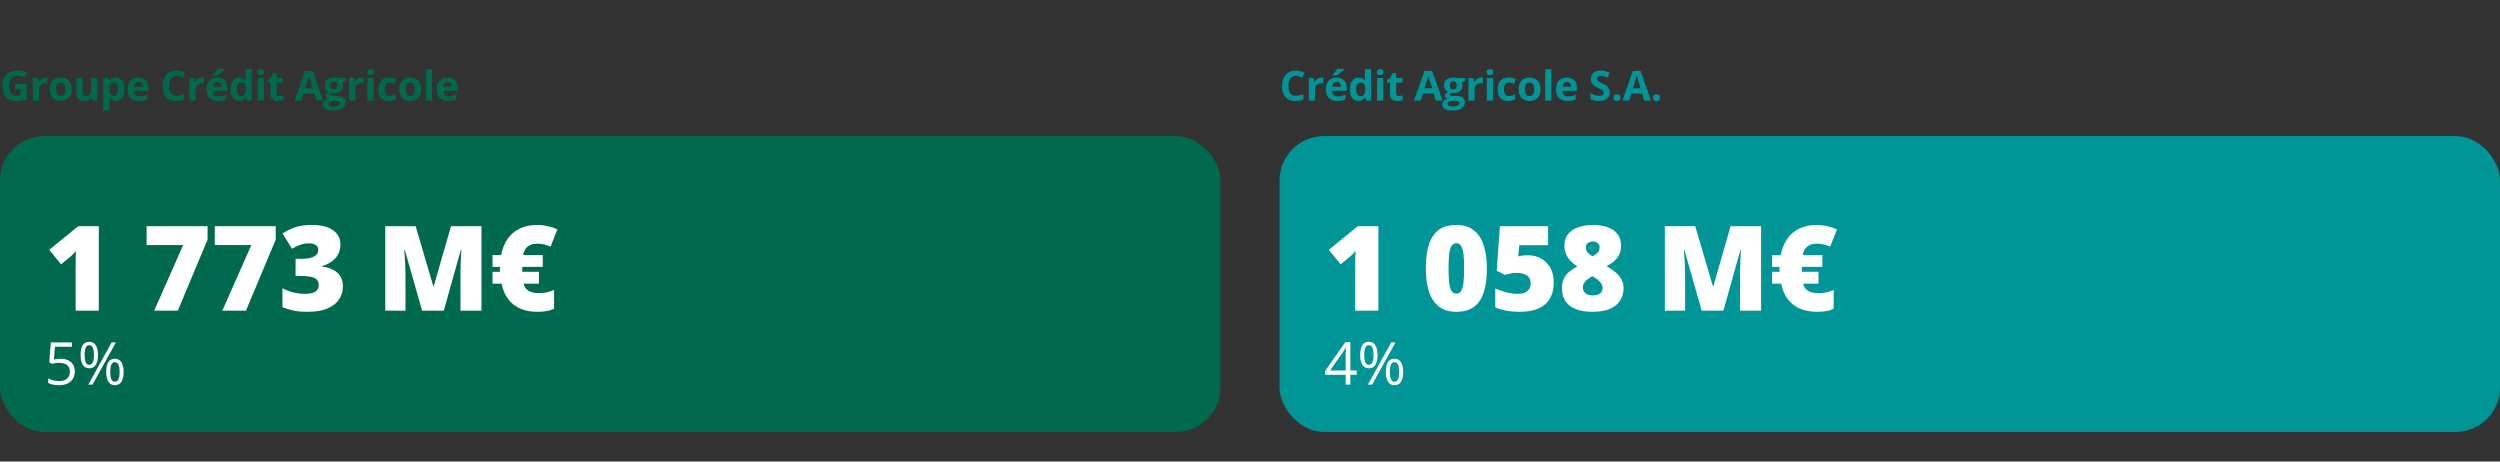 <svg width="845" height="156" viewBox="0 0 845 156" fill="none" xmlns="http://www.w3.org/2000/svg">
<rect x="0" y="0" width="845" height="156" fill="#333333" stroke="none"/>
<path d="M5.052 28.388H9.017V33.569C8.493 33.742 7.948 33.882 7.383 33.986C6.818 34.087 6.177 34.137 5.462 34.137C4.468 34.137 3.625 33.941 2.933 33.549C2.24 33.157 1.714 32.578 1.354 31.812C0.993 31.047 0.813 30.106 0.813 28.989C0.813 27.941 1.014 27.034 1.415 26.269C1.821 25.503 2.411 24.91 3.186 24.491C3.965 24.072 4.915 23.862 6.036 23.862C6.565 23.862 7.087 23.919 7.602 24.033C8.117 24.147 8.584 24.295 9.003 24.477L8.299 26.173C7.993 26.018 7.645 25.888 7.253 25.783C6.861 25.678 6.451 25.626 6.022 25.626C5.407 25.626 4.872 25.767 4.416 26.05C3.965 26.332 3.614 26.729 3.363 27.239C3.117 27.745 2.994 28.342 2.994 29.03C2.994 29.682 3.083 30.261 3.261 30.767C3.438 31.268 3.719 31.662 4.102 31.949C4.484 32.232 4.983 32.373 5.599 32.373C5.899 32.373 6.152 32.359 6.357 32.332C6.567 32.3 6.763 32.268 6.945 32.236V30.151H5.052V28.388ZM15.364 26.214C15.469 26.214 15.589 26.221 15.726 26.234C15.867 26.244 15.981 26.257 16.068 26.275L15.911 28.23C15.842 28.208 15.744 28.192 15.617 28.183C15.494 28.169 15.387 28.162 15.296 28.162C15.027 28.162 14.765 28.196 14.509 28.265C14.259 28.333 14.033 28.445 13.833 28.6C13.632 28.75 13.473 28.951 13.354 29.201C13.24 29.447 13.183 29.75 13.183 30.11V34H11.098V26.357H12.677L12.985 27.643H13.088C13.238 27.383 13.425 27.146 13.648 26.932C13.876 26.713 14.133 26.54 14.421 26.412C14.712 26.28 15.027 26.214 15.364 26.214ZM24.261 30.165C24.261 30.803 24.174 31.368 24.001 31.86C23.833 32.352 23.584 32.77 23.256 33.111C22.933 33.449 22.541 33.704 22.08 33.877C21.625 34.05 21.11 34.137 20.535 34.137C19.998 34.137 19.503 34.05 19.052 33.877C18.605 33.704 18.216 33.449 17.883 33.111C17.555 32.77 17.3 32.352 17.117 31.86C16.94 31.368 16.851 30.803 16.851 30.165C16.851 29.317 17.001 28.6 17.302 28.012C17.603 27.424 18.031 26.977 18.587 26.672C19.143 26.366 19.806 26.214 20.576 26.214C21.292 26.214 21.925 26.366 22.477 26.672C23.033 26.977 23.468 27.424 23.782 28.012C24.102 28.6 24.261 29.317 24.261 30.165ZM18.977 30.165C18.977 30.666 19.032 31.088 19.141 31.43C19.25 31.771 19.421 32.029 19.654 32.202C19.886 32.375 20.189 32.462 20.563 32.462C20.932 32.462 21.23 32.375 21.458 32.202C21.691 32.029 21.859 31.771 21.964 31.43C22.073 31.088 22.128 30.666 22.128 30.165C22.128 29.659 22.073 29.24 21.964 28.907C21.859 28.57 21.691 28.317 21.458 28.148C21.226 27.98 20.923 27.895 20.549 27.895C19.998 27.895 19.597 28.085 19.346 28.463C19.1 28.841 18.977 29.409 18.977 30.165ZM32.857 26.357V34H31.258L30.977 33.023H30.868C30.704 33.282 30.499 33.494 30.253 33.658C30.007 33.822 29.736 33.943 29.439 34.02C29.143 34.098 28.835 34.137 28.517 34.137C27.97 34.137 27.493 34.041 27.088 33.85C26.682 33.654 26.366 33.351 26.138 32.94C25.914 32.53 25.803 31.997 25.803 31.341V26.357H27.888V30.821C27.888 31.368 27.986 31.781 28.182 32.059C28.378 32.337 28.69 32.476 29.118 32.476C29.542 32.476 29.875 32.38 30.116 32.188C30.358 31.992 30.526 31.708 30.622 31.334C30.722 30.956 30.772 30.495 30.772 29.953V26.357H32.857ZM39.157 26.214C40.018 26.214 40.713 26.549 41.242 27.219C41.775 27.889 42.042 28.871 42.042 30.165C42.042 31.031 41.916 31.76 41.666 32.352C41.415 32.94 41.069 33.385 40.627 33.685C40.184 33.986 39.676 34.137 39.102 34.137C38.733 34.137 38.416 34.091 38.152 34C37.888 33.904 37.662 33.783 37.475 33.638C37.288 33.487 37.127 33.328 36.99 33.159H36.88C36.917 33.342 36.944 33.528 36.962 33.72C36.981 33.911 36.99 34.098 36.99 34.28V37.363H34.905V26.357H36.6L36.894 27.349H36.99C37.127 27.144 37.293 26.954 37.489 26.781C37.685 26.608 37.919 26.471 38.193 26.371C38.471 26.266 38.792 26.214 39.157 26.214ZM38.487 27.882C38.122 27.882 37.833 27.957 37.619 28.107C37.404 28.258 37.247 28.483 37.147 28.784C37.051 29.085 36.999 29.465 36.99 29.926V30.151C36.99 30.644 37.035 31.061 37.127 31.402C37.222 31.744 37.38 32.004 37.598 32.182C37.822 32.359 38.127 32.448 38.514 32.448C38.833 32.448 39.095 32.359 39.3 32.182C39.505 32.004 39.658 31.744 39.758 31.402C39.863 31.056 39.916 30.634 39.916 30.138C39.916 29.39 39.799 28.828 39.567 28.449C39.334 28.071 38.974 27.882 38.487 27.882ZM46.776 26.214C47.482 26.214 48.09 26.351 48.601 26.624C49.111 26.893 49.505 27.285 49.783 27.8C50.061 28.315 50.2 28.944 50.2 29.686V30.698H45.272C45.294 31.286 45.47 31.749 45.798 32.086C46.131 32.419 46.591 32.585 47.179 32.585C47.666 32.585 48.113 32.535 48.519 32.435C48.924 32.334 49.341 32.184 49.77 31.983V33.597C49.392 33.783 48.995 33.92 48.58 34.007C48.17 34.093 47.671 34.137 47.083 34.137C46.318 34.137 45.639 33.995 45.046 33.713C44.458 33.43 43.996 33 43.658 32.421C43.326 31.842 43.159 31.113 43.159 30.233C43.159 29.34 43.31 28.597 43.611 28.005C43.916 27.408 44.34 26.961 44.882 26.665C45.424 26.364 46.056 26.214 46.776 26.214ZM46.789 27.697C46.384 27.697 46.046 27.827 45.778 28.087C45.513 28.347 45.361 28.755 45.319 29.311H48.245C48.241 29.001 48.184 28.725 48.074 28.483C47.97 28.242 47.81 28.05 47.596 27.909C47.386 27.768 47.117 27.697 46.789 27.697ZM59.662 25.626C59.256 25.626 58.896 25.706 58.581 25.865C58.272 26.02 58.01 26.246 57.795 26.542C57.586 26.838 57.426 27.196 57.317 27.615C57.208 28.035 57.153 28.506 57.153 29.03C57.153 29.737 57.239 30.34 57.413 30.842C57.59 31.338 57.864 31.719 58.233 31.983C58.602 32.243 59.078 32.373 59.662 32.373C60.067 32.373 60.473 32.328 60.878 32.236C61.289 32.145 61.733 32.015 62.211 31.847V33.624C61.769 33.806 61.334 33.936 60.906 34.014C60.477 34.096 59.997 34.137 59.463 34.137C58.433 34.137 57.586 33.925 56.92 33.501C56.26 33.073 55.77 32.476 55.451 31.71C55.132 30.94 54.972 30.042 54.972 29.017C54.972 28.26 55.075 27.567 55.28 26.939C55.485 26.31 55.786 25.765 56.182 25.305C56.579 24.844 57.069 24.489 57.652 24.238C58.235 23.988 58.905 23.862 59.662 23.862C60.158 23.862 60.655 23.926 61.152 24.054C61.653 24.177 62.132 24.348 62.587 24.566L61.904 26.289C61.53 26.111 61.154 25.956 60.776 25.824C60.398 25.692 60.026 25.626 59.662 25.626ZM68.306 26.214C68.411 26.214 68.531 26.221 68.668 26.234C68.809 26.244 68.923 26.257 69.01 26.275L68.853 28.23C68.784 28.208 68.686 28.192 68.559 28.183C68.436 28.169 68.329 28.162 68.237 28.162C67.969 28.162 67.707 28.196 67.451 28.265C67.201 28.333 66.975 28.445 66.775 28.6C66.574 28.75 66.415 28.951 66.296 29.201C66.182 29.447 66.125 29.75 66.125 30.11V34H64.04V26.357H65.619L65.927 27.643H66.029C66.18 27.383 66.367 27.146 66.59 26.932C66.818 26.713 67.075 26.54 67.362 26.412C67.654 26.28 67.969 26.214 68.306 26.214ZM73.409 26.214C74.115 26.214 74.724 26.351 75.234 26.624C75.745 26.893 76.139 27.285 76.417 27.8C76.695 28.315 76.834 28.944 76.834 29.686V30.698H71.905C71.928 31.286 72.103 31.749 72.431 32.086C72.764 32.419 73.224 32.585 73.812 32.585C74.3 32.585 74.746 32.535 75.152 32.435C75.558 32.334 75.975 32.184 76.403 31.983V33.597C76.025 33.783 75.628 33.92 75.214 34.007C74.803 34.093 74.305 34.137 73.717 34.137C72.951 34.137 72.272 33.995 71.68 33.713C71.092 33.43 70.629 33 70.292 32.421C69.959 31.842 69.793 31.113 69.793 30.233C69.793 29.34 69.943 28.597 70.244 28.005C70.549 27.408 70.973 26.961 71.515 26.665C72.058 26.364 72.689 26.214 73.409 26.214ZM73.423 27.697C73.017 27.697 72.68 27.827 72.411 28.087C72.147 28.347 71.994 28.755 71.953 29.311H74.879C74.874 29.001 74.817 28.725 74.708 28.483C74.603 28.242 74.443 28.05 74.229 27.909C74.02 27.768 73.751 27.697 73.423 27.697ZM75.993 23.274V23.418C75.861 23.546 75.688 23.703 75.473 23.89C75.259 24.076 75.029 24.273 74.783 24.477C74.537 24.678 74.295 24.872 74.058 25.059C73.821 25.241 73.614 25.394 73.436 25.517H72.049V25.332C72.199 25.159 72.372 24.954 72.568 24.717C72.769 24.475 72.967 24.227 73.163 23.972C73.359 23.716 73.523 23.484 73.655 23.274H75.993ZM80.809 34.137C79.957 34.137 79.262 33.804 78.724 33.139C78.191 32.469 77.924 31.487 77.924 30.192C77.924 28.884 78.195 27.895 78.738 27.226C79.28 26.551 79.989 26.214 80.864 26.214C81.228 26.214 81.549 26.264 81.828 26.364C82.106 26.465 82.345 26.599 82.545 26.768C82.75 26.936 82.924 27.125 83.065 27.335H83.133C83.106 27.189 83.072 26.975 83.031 26.692C82.994 26.405 82.976 26.111 82.976 25.811V23.363H85.068V34H83.468L83.065 33.009H82.976C82.844 33.218 82.677 33.41 82.477 33.583C82.281 33.752 82.046 33.886 81.773 33.986C81.499 34.087 81.178 34.137 80.809 34.137ZM81.54 32.476C82.11 32.476 82.511 32.307 82.744 31.97C82.981 31.628 83.106 31.115 83.12 30.432V30.206C83.12 29.463 83.006 28.896 82.778 28.504C82.55 28.107 82.126 27.909 81.506 27.909C81.046 27.909 80.686 28.107 80.426 28.504C80.166 28.9 80.037 29.472 80.037 30.22C80.037 30.967 80.166 31.53 80.426 31.908C80.691 32.286 81.062 32.476 81.54 32.476ZM89.193 26.357V34H87.108V26.357H89.193ZM88.154 23.363C88.464 23.363 88.731 23.436 88.954 23.582C89.177 23.723 89.289 23.99 89.289 24.382C89.289 24.769 89.177 25.038 88.954 25.189C88.731 25.334 88.464 25.407 88.154 25.407C87.84 25.407 87.571 25.334 87.348 25.189C87.129 25.038 87.02 24.769 87.02 24.382C87.02 23.99 87.129 23.723 87.348 23.582C87.571 23.436 87.84 23.363 88.154 23.363ZM94.468 32.476C94.695 32.476 94.916 32.453 95.13 32.407C95.349 32.362 95.566 32.305 95.78 32.236V33.788C95.557 33.888 95.279 33.97 94.946 34.034C94.618 34.102 94.258 34.137 93.866 34.137C93.41 34.137 93 34.064 92.635 33.918C92.275 33.768 91.991 33.51 91.781 33.145C91.576 32.776 91.473 32.264 91.473 31.607V27.923H90.475V27.041L91.624 26.344L92.225 24.73H93.558V26.357H95.698V27.923H93.558V31.607C93.558 31.899 93.64 32.118 93.804 32.264C93.973 32.405 94.194 32.476 94.468 32.476ZM106.971 34L106.246 31.621H102.603L101.878 34H99.595L103.122 23.965H105.713L109.254 34H106.971ZM105.74 29.844L105.016 27.52C104.97 27.365 104.908 27.166 104.831 26.925C104.758 26.679 104.683 26.43 104.605 26.18C104.533 25.924 104.473 25.703 104.428 25.517C104.382 25.703 104.318 25.936 104.236 26.214C104.159 26.487 104.084 26.747 104.011 26.993C103.938 27.239 103.885 27.415 103.853 27.52L103.136 29.844H105.74ZM112.45 37.363C111.383 37.363 110.568 37.176 110.003 36.803C109.442 36.434 109.162 35.914 109.162 35.244C109.162 34.784 109.305 34.399 109.592 34.089C109.879 33.779 110.301 33.558 110.857 33.426C110.643 33.335 110.456 33.187 110.296 32.981C110.137 32.772 110.057 32.551 110.057 32.318C110.057 32.027 110.142 31.785 110.31 31.594C110.479 31.398 110.723 31.206 111.042 31.02C110.641 30.846 110.322 30.568 110.085 30.186C109.852 29.803 109.736 29.352 109.736 28.832C109.736 28.276 109.857 27.804 110.098 27.417C110.344 27.025 110.7 26.727 111.165 26.521C111.634 26.316 112.204 26.214 112.874 26.214C113.015 26.214 113.179 26.223 113.366 26.241C113.553 26.259 113.724 26.28 113.879 26.303C114.038 26.326 114.145 26.344 114.2 26.357H116.866V27.417L115.67 27.725C115.779 27.893 115.861 28.073 115.916 28.265C115.97 28.456 115.998 28.659 115.998 28.873C115.998 29.693 115.711 30.334 115.136 30.794C114.567 31.25 113.774 31.477 112.757 31.477C112.516 31.464 112.288 31.446 112.074 31.423C111.969 31.505 111.889 31.591 111.835 31.683C111.78 31.774 111.753 31.869 111.753 31.97C111.753 32.07 111.794 32.154 111.876 32.223C111.962 32.286 112.09 32.337 112.258 32.373C112.432 32.405 112.646 32.421 112.901 32.421H114.2C115.038 32.421 115.676 32.601 116.114 32.961C116.556 33.321 116.777 33.85 116.777 34.547C116.777 35.44 116.403 36.133 115.656 36.625C114.913 37.117 113.844 37.363 112.45 37.363ZM112.539 36.003C113.035 36.003 113.462 35.955 113.817 35.859C114.177 35.768 114.453 35.636 114.644 35.463C114.836 35.294 114.931 35.092 114.931 34.855C114.931 34.663 114.874 34.51 114.76 34.397C114.651 34.287 114.482 34.21 114.254 34.164C114.031 34.118 113.744 34.096 113.393 34.096H112.313C112.058 34.096 111.828 34.137 111.623 34.219C111.422 34.301 111.263 34.415 111.144 34.56C111.026 34.711 110.966 34.884 110.966 35.08C110.966 35.367 111.103 35.593 111.377 35.757C111.655 35.921 112.042 36.003 112.539 36.003ZM112.874 30.206C113.266 30.206 113.553 30.085 113.735 29.844C113.917 29.602 114.008 29.274 114.008 28.859C114.008 28.399 113.913 28.055 113.721 27.827C113.534 27.595 113.252 27.479 112.874 27.479C112.491 27.479 112.204 27.595 112.012 27.827C111.821 28.055 111.725 28.399 111.725 28.859C111.725 29.274 111.819 29.602 112.005 29.844C112.197 30.085 112.486 30.206 112.874 30.206ZM122.256 26.214C122.361 26.214 122.482 26.221 122.618 26.234C122.76 26.244 122.874 26.257 122.96 26.275L122.803 28.23C122.735 28.208 122.637 28.192 122.509 28.183C122.386 28.169 122.279 28.162 122.188 28.162C121.919 28.162 121.657 28.196 121.402 28.265C121.151 28.333 120.925 28.445 120.725 28.6C120.524 28.75 120.365 28.951 120.246 29.201C120.132 29.447 120.075 29.75 120.075 30.11V34H117.99V26.357H119.57L119.877 27.643H119.98C120.13 27.383 120.317 27.146 120.54 26.932C120.768 26.713 121.026 26.54 121.313 26.412C121.604 26.28 121.919 26.214 122.256 26.214ZM126.293 26.357V34H124.208V26.357H126.293ZM125.254 23.363C125.564 23.363 125.83 23.436 126.054 23.582C126.277 23.723 126.389 23.99 126.389 24.382C126.389 24.769 126.277 25.038 126.054 25.189C125.83 25.334 125.564 25.407 125.254 25.407C124.939 25.407 124.67 25.334 124.447 25.189C124.228 25.038 124.119 24.769 124.119 24.382C124.119 23.99 124.228 23.723 124.447 23.582C124.67 23.436 124.939 23.363 125.254 23.363ZM131.451 34.137C130.694 34.137 130.049 34 129.516 33.727C128.983 33.449 128.577 33.02 128.299 32.441C128.021 31.863 127.882 31.122 127.882 30.22C127.882 29.285 128.04 28.524 128.354 27.936C128.673 27.344 129.113 26.909 129.673 26.631C130.238 26.353 130.892 26.214 131.635 26.214C132.164 26.214 132.62 26.266 133.002 26.371C133.39 26.471 133.727 26.592 134.014 26.733L133.399 28.347C133.071 28.215 132.765 28.107 132.483 28.025C132.2 27.939 131.918 27.895 131.635 27.895C131.271 27.895 130.968 27.982 130.726 28.155C130.485 28.324 130.305 28.579 130.186 28.921C130.068 29.263 130.008 29.691 130.008 30.206C130.008 30.712 130.072 31.131 130.2 31.464C130.327 31.797 130.512 32.045 130.753 32.209C130.995 32.368 131.289 32.448 131.635 32.448C132.068 32.448 132.453 32.391 132.791 32.277C133.128 32.159 133.456 31.995 133.775 31.785V33.569C133.456 33.77 133.121 33.913 132.77 34C132.424 34.091 131.984 34.137 131.451 34.137ZM142.358 30.165C142.358 30.803 142.271 31.368 142.098 31.86C141.929 32.352 141.681 32.77 141.353 33.111C141.029 33.449 140.637 33.704 140.177 33.877C139.721 34.05 139.206 34.137 138.632 34.137C138.094 34.137 137.6 34.05 137.149 33.877C136.702 33.704 136.312 33.449 135.98 33.111C135.652 32.77 135.396 32.352 135.214 31.86C135.036 31.368 134.947 30.803 134.947 30.165C134.947 29.317 135.098 28.6 135.399 28.012C135.699 27.424 136.128 26.977 136.684 26.672C137.24 26.366 137.903 26.214 138.673 26.214C139.388 26.214 140.022 26.366 140.573 26.672C141.129 26.977 141.565 27.424 141.879 28.012C142.198 28.6 142.358 29.317 142.358 30.165ZM137.073 30.165C137.073 30.666 137.128 31.088 137.237 31.43C137.347 31.771 137.518 32.029 137.75 32.202C137.983 32.375 138.286 32.462 138.659 32.462C139.028 32.462 139.327 32.375 139.555 32.202C139.787 32.029 139.956 31.771 140.061 31.43C140.17 31.088 140.225 30.666 140.225 30.165C140.225 29.659 140.17 29.24 140.061 28.907C139.956 28.57 139.787 28.317 139.555 28.148C139.322 27.98 139.019 27.895 138.646 27.895C138.094 27.895 137.693 28.085 137.443 28.463C137.196 28.841 137.073 29.409 137.073 30.165ZM146.025 34H143.94V23.363H146.025V34ZM151.231 26.214C151.937 26.214 152.546 26.351 153.056 26.624C153.567 26.893 153.961 27.285 154.239 27.8C154.517 28.315 154.656 28.944 154.656 29.686V30.698H149.727C149.75 31.286 149.925 31.749 150.253 32.086C150.586 32.419 151.046 32.585 151.634 32.585C152.122 32.585 152.568 32.535 152.974 32.435C153.38 32.334 153.797 32.184 154.225 31.983V33.597C153.847 33.783 153.45 33.92 153.036 34.007C152.625 34.093 152.126 34.137 151.539 34.137C150.773 34.137 150.094 33.995 149.501 33.713C148.914 33.43 148.451 33 148.114 32.421C147.781 31.842 147.615 31.113 147.615 30.233C147.615 29.34 147.765 28.597 148.066 28.005C148.371 27.408 148.795 26.961 149.337 26.665C149.88 26.364 150.511 26.214 151.231 26.214ZM151.245 27.697C150.839 27.697 150.502 27.827 150.233 28.087C149.969 28.347 149.816 28.755 149.775 29.311H152.701C152.696 29.001 152.639 28.725 152.53 28.483C152.425 28.242 152.265 28.05 152.051 27.909C151.842 27.768 151.573 27.697 151.245 27.697Z" fill="#006A4E"/>
<rect y="46" width="412.5" height="100" rx="15" fill="#006A4E"/>
<path d="M33.398 105H25.566V90.879C25.566 90.618 25.566 90.143 25.566 89.453C25.566 88.75 25.573 87.975 25.586 87.129C25.612 86.283 25.645 85.521 25.684 84.844C25.345 85.247 25.026 85.592 24.727 85.879C24.44 86.165 24.16 86.432 23.887 86.68L20.645 89.356L16.641 84.434L26.445 76.445H33.398V105ZM52.11 105L61.915 82.832H49.552V76.445H70.157V80.996L60.098 105H52.11ZM75.148 105L84.952 82.832H72.589V76.445H93.195V80.996L83.136 105H75.148ZM115.06 82.637C115.06 83.991 114.767 85.163 114.181 86.152C113.608 87.129 112.84 87.93 111.877 88.555C110.926 89.18 109.884 89.648 108.752 89.961V90.078C111.03 90.365 112.788 91.061 114.025 92.168C115.275 93.262 115.9 94.818 115.9 96.836C115.9 98.398 115.483 99.831 114.65 101.133C113.817 102.422 112.521 103.457 110.763 104.238C109.005 105.007 106.746 105.391 103.986 105.391C102.137 105.391 100.561 105.254 99.259 104.98C97.957 104.707 96.694 104.329 95.47 103.848V97.441C96.707 98.079 97.977 98.555 99.279 98.867C100.594 99.167 101.792 99.316 102.873 99.316C104.748 99.316 106.024 99.049 106.701 98.516C107.391 97.982 107.736 97.266 107.736 96.367C107.736 95.716 107.573 95.163 107.248 94.707C106.922 94.251 106.317 93.9 105.431 93.652C104.559 93.405 103.302 93.281 101.662 93.281H99.904V87.481H101.701C103.159 87.481 104.311 87.35 105.158 87.09C106.017 86.829 106.636 86.478 107.013 86.035C107.391 85.579 107.58 85.059 107.58 84.473C107.58 83.717 107.287 83.158 106.701 82.793C106.115 82.428 105.34 82.246 104.377 82.246C103.517 82.246 102.71 82.363 101.955 82.598C101.199 82.832 100.542 83.092 99.982 83.379C99.422 83.665 98.999 83.9 98.713 84.082L95.509 78.926C96.694 78.118 98.048 77.435 99.572 76.875C101.108 76.315 103.114 76.035 105.588 76.035C108.53 76.035 110.841 76.621 112.521 77.793C114.214 78.965 115.06 80.579 115.06 82.637ZM142.659 105L136.819 84.434H136.643C136.695 84.967 136.747 85.69 136.799 86.602C136.864 87.513 136.923 88.496 136.975 89.551C137.027 90.606 137.053 91.621 137.053 92.598V105H130.217V76.445H140.491L146.448 96.719H146.604L152.444 76.445H162.737V105H155.647V92.481C155.647 91.582 155.66 90.618 155.686 89.59C155.725 88.548 155.764 87.572 155.803 86.66C155.855 85.736 155.901 85.007 155.94 84.473H155.764L150.002 105H142.659ZM181.595 76.035C182.779 76.035 183.958 76.172 185.13 76.445C186.315 76.706 187.408 77.064 188.411 77.519L186.087 83.359C185.332 83.034 184.596 82.787 183.88 82.617C183.164 82.448 182.402 82.363 181.595 82.363C180.865 82.363 180.221 82.454 179.661 82.637C179.114 82.819 178.645 83.079 178.255 83.418C177.864 83.757 177.552 84.16 177.317 84.629C177.083 85.098 176.927 85.618 176.848 86.191H183.45V90.195H176.555C176.542 90.273 176.529 90.391 176.516 90.547C176.516 90.69 176.516 90.853 176.516 91.035C176.516 91.204 176.516 91.361 176.516 91.504C176.529 91.647 176.542 91.771 176.555 91.875H182.161V95.879H177.005C177.148 96.595 177.434 97.194 177.864 97.676C178.307 98.144 178.88 98.496 179.583 98.731C180.299 98.965 181.132 99.082 182.083 99.082C183.085 99.082 184.016 98.984 184.876 98.789C185.735 98.594 186.536 98.333 187.278 98.008V104.316C186.588 104.694 185.761 104.967 184.798 105.137C183.847 105.306 182.779 105.391 181.595 105.391C179.485 105.391 177.604 105.046 175.95 104.355C174.296 103.652 172.923 102.598 171.829 101.191C170.735 99.785 169.967 98.014 169.524 95.879H166.477V91.875H168.997C168.984 91.771 168.971 91.641 168.958 91.484C168.958 91.315 168.958 91.165 168.958 91.035C168.958 90.879 168.964 90.703 168.977 90.508C168.99 90.312 168.997 90.208 168.997 90.195H166.477V86.191H169.368C169.785 84.082 170.514 82.272 171.555 80.762C172.61 79.238 173.971 78.073 175.637 77.266C177.317 76.445 179.303 76.035 181.595 76.035Z" fill="white"/>
<path d="M20.498 121.27C21.468 121.27 22.311 121.436 23.027 121.768C23.744 122.093 24.297 122.568 24.688 123.193C25.085 123.818 25.283 124.577 25.283 125.469C25.283 126.445 25.072 127.288 24.648 127.998C24.225 128.701 23.616 129.245 22.822 129.629C22.028 130.007 21.078 130.195 19.971 130.195C19.229 130.195 18.538 130.13 17.9 130C17.262 129.87 16.725 129.674 16.289 129.414V127.871C16.764 128.158 17.34 128.385 18.018 128.555C18.695 128.724 19.352 128.809 19.99 128.809C20.713 128.809 21.344 128.695 21.885 128.467C22.432 128.232 22.855 127.881 23.154 127.412C23.46 126.937 23.613 126.341 23.613 125.625C23.613 124.674 23.32 123.942 22.734 123.428C22.155 122.907 21.237 122.646 19.98 122.646C19.577 122.646 19.134 122.679 18.652 122.744C18.171 122.809 17.773 122.881 17.461 122.959L16.641 122.422L17.188 115.723H24.287V117.207H18.574L18.213 121.514C18.46 121.462 18.779 121.41 19.17 121.357C19.561 121.299 20.003 121.27 20.498 121.27ZM30.142 115.518C31.118 115.518 31.857 115.908 32.359 116.689C32.866 117.464 33.12 118.561 33.12 119.98C33.12 121.4 32.876 122.507 32.388 123.301C31.9 124.089 31.151 124.482 30.142 124.482C29.204 124.482 28.485 124.089 27.984 123.301C27.489 122.507 27.241 121.4 27.241 119.98C27.241 118.561 27.479 117.464 27.954 116.689C28.43 115.908 29.159 115.518 30.142 115.518ZM30.142 116.68C29.614 116.68 29.227 116.956 28.98 117.51C28.732 118.057 28.609 118.88 28.609 119.98C28.609 121.081 28.732 121.911 28.98 122.471C29.227 123.031 29.614 123.311 30.142 123.311C30.689 123.311 31.096 123.031 31.363 122.471C31.629 121.911 31.763 121.081 31.763 119.98C31.763 118.887 31.629 118.063 31.363 117.51C31.102 116.956 30.695 116.68 30.142 116.68ZM39.185 115.723L31.265 130H29.839L37.759 115.723H39.185ZM38.804 121.24C39.774 121.24 40.513 121.631 41.021 122.412C41.529 123.187 41.782 124.284 41.782 125.703C41.782 127.116 41.538 128.219 41.05 129.014C40.562 129.801 39.813 130.195 38.804 130.195C37.86 130.195 37.141 129.801 36.646 129.014C36.151 128.219 35.904 127.116 35.904 125.703C35.904 124.284 36.138 123.187 36.607 122.412C37.082 121.631 37.814 121.24 38.804 121.24ZM38.804 122.412C38.277 122.412 37.889 122.686 37.642 123.232C37.394 123.779 37.271 124.603 37.271 125.703C37.271 126.803 37.394 127.633 37.642 128.193C37.889 128.747 38.277 129.023 38.804 129.023C39.351 129.023 39.758 128.75 40.025 128.203C40.291 127.65 40.425 126.816 40.425 125.703C40.425 124.609 40.291 123.789 40.025 123.242C39.764 122.689 39.357 122.412 38.804 122.412Z" fill="white"/>
<path d="M438.003 25.626C437.597 25.626 437.237 25.706 436.923 25.865C436.613 26.02 436.351 26.246 436.137 26.542C435.927 26.838 435.768 27.196 435.658 27.615C435.549 28.035 435.494 28.506 435.494 29.03C435.494 29.737 435.581 30.34 435.754 30.842C435.932 31.338 436.205 31.719 436.574 31.983C436.943 32.243 437.42 32.373 438.003 32.373C438.409 32.373 438.814 32.328 439.22 32.236C439.63 32.145 440.074 32.015 440.553 31.847V33.624C440.111 33.806 439.675 33.936 439.247 34.014C438.819 34.096 438.338 34.137 437.805 34.137C436.775 34.137 435.927 33.925 435.262 33.501C434.601 33.073 434.111 32.476 433.792 31.71C433.473 30.94 433.313 30.042 433.313 29.017C433.313 28.26 433.416 27.567 433.621 26.939C433.826 26.31 434.127 25.765 434.523 25.305C434.92 24.844 435.41 24.489 435.993 24.238C436.576 23.988 437.246 23.862 438.003 23.862C438.5 23.862 438.996 23.926 439.493 24.054C439.994 24.177 440.473 24.348 440.929 24.566L440.245 26.289C439.871 26.111 439.495 25.956 439.117 25.824C438.739 25.692 438.368 25.626 438.003 25.626ZM446.647 26.214C446.752 26.214 446.873 26.221 447.009 26.234C447.151 26.244 447.265 26.257 447.351 26.275L447.194 28.23C447.126 28.208 447.028 28.192 446.9 28.183C446.777 28.169 446.67 28.162 446.579 28.162C446.31 28.162 446.048 28.196 445.793 28.265C445.542 28.333 445.316 28.445 445.116 28.6C444.915 28.75 444.756 28.951 444.637 29.201C444.523 29.447 444.466 29.75 444.466 30.11V34H442.381V26.357H443.961L444.268 27.643H444.371C444.521 27.383 444.708 27.146 444.931 26.932C445.159 26.713 445.417 26.54 445.704 26.412C445.995 26.28 446.31 26.214 446.647 26.214ZM451.75 26.214C452.457 26.214 453.065 26.351 453.575 26.624C454.086 26.893 454.48 27.285 454.758 27.8C455.036 28.315 455.175 28.944 455.175 29.686V30.698H450.246C450.269 31.286 450.445 31.749 450.773 32.086C451.105 32.419 451.566 32.585 452.154 32.585C452.641 32.585 453.088 32.535 453.493 32.435C453.899 32.334 454.316 32.184 454.744 31.983V33.597C454.366 33.783 453.97 33.92 453.555 34.007C453.145 34.093 452.646 34.137 452.058 34.137C451.292 34.137 450.613 33.995 450.021 33.713C449.433 33.43 448.97 33 448.633 32.421C448.3 31.842 448.134 31.113 448.134 30.233C448.134 29.34 448.284 28.597 448.585 28.005C448.891 27.408 449.314 26.961 449.857 26.665C450.399 26.364 451.03 26.214 451.75 26.214ZM451.764 27.697C451.358 27.697 451.021 27.827 450.752 28.087C450.488 28.347 450.335 28.755 450.294 29.311H453.22C453.215 29.001 453.158 28.725 453.049 28.483C452.944 28.242 452.785 28.05 452.571 27.909C452.361 27.768 452.092 27.697 451.764 27.697ZM454.334 23.274V23.418C454.202 23.546 454.029 23.703 453.815 23.89C453.601 24.076 453.37 24.273 453.124 24.477C452.878 24.678 452.637 24.872 452.4 25.059C452.163 25.241 451.955 25.394 451.778 25.517H450.39V25.332C450.54 25.159 450.713 24.954 450.909 24.717C451.11 24.475 451.308 24.227 451.504 23.972C451.7 23.716 451.864 23.484 451.996 23.274H454.334ZM459.15 34.137C458.298 34.137 457.603 33.804 457.065 33.139C456.532 32.469 456.266 31.487 456.266 30.192C456.266 28.884 456.537 27.895 457.079 27.226C457.621 26.551 458.33 26.214 459.205 26.214C459.57 26.214 459.891 26.264 460.169 26.364C460.447 26.465 460.686 26.599 460.887 26.768C461.092 26.936 461.265 27.125 461.406 27.335H461.475C461.447 27.189 461.413 26.975 461.372 26.692C461.336 26.405 461.317 26.111 461.317 25.811V23.363H463.409V34H461.809L461.406 33.009H461.317C461.185 33.218 461.019 33.41 460.818 33.583C460.622 33.752 460.388 33.886 460.114 33.986C459.841 34.087 459.519 34.137 459.15 34.137ZM459.882 32.476C460.451 32.476 460.852 32.307 461.085 31.97C461.322 31.628 461.447 31.115 461.461 30.432V30.206C461.461 29.463 461.347 28.896 461.119 28.504C460.891 28.107 460.467 27.909 459.848 27.909C459.387 27.909 459.027 28.107 458.767 28.504C458.508 28.9 458.378 29.472 458.378 30.22C458.378 30.967 458.508 31.53 458.767 31.908C459.032 32.286 459.403 32.476 459.882 32.476ZM467.535 26.357V34H465.45V26.357H467.535ZM466.496 23.363C466.806 23.363 467.072 23.436 467.295 23.582C467.519 23.723 467.63 23.99 467.63 24.382C467.63 24.769 467.519 25.038 467.295 25.189C467.072 25.334 466.806 25.407 466.496 25.407C466.181 25.407 465.912 25.334 465.689 25.189C465.47 25.038 465.361 24.769 465.361 24.382C465.361 23.99 465.47 23.723 465.689 23.582C465.912 23.436 466.181 23.363 466.496 23.363ZM472.809 32.476C473.037 32.476 473.258 32.453 473.472 32.407C473.691 32.362 473.907 32.305 474.121 32.236V33.788C473.898 33.888 473.62 33.97 473.287 34.034C472.959 34.102 472.599 34.137 472.207 34.137C471.751 34.137 471.341 34.064 470.977 33.918C470.617 33.768 470.332 33.51 470.122 33.145C469.917 32.776 469.815 32.264 469.815 31.607V27.923H468.817V27.041L469.965 26.344L470.567 24.73H471.9V26.357H474.039V27.923H471.9V31.607C471.9 31.899 471.982 32.118 472.146 32.264C472.314 32.405 472.535 32.476 472.809 32.476ZM485.312 34L484.587 31.621H480.944L480.219 34H477.936L481.463 23.965H484.054L487.595 34H485.312ZM484.082 29.844L483.357 27.52C483.311 27.365 483.25 27.166 483.172 26.925C483.099 26.679 483.024 26.43 482.947 26.18C482.874 25.924 482.815 25.703 482.769 25.517C482.723 25.703 482.66 25.936 482.578 26.214C482.5 26.487 482.425 26.747 482.352 26.993C482.279 27.239 482.227 27.415 482.195 27.52L481.477 29.844H484.082ZM490.791 37.363C489.725 37.363 488.909 37.176 488.344 36.803C487.783 36.434 487.503 35.914 487.503 35.244C487.503 34.784 487.647 34.399 487.934 34.089C488.221 33.779 488.642 33.558 489.198 33.426C488.984 33.335 488.797 33.187 488.638 32.981C488.478 32.772 488.399 32.551 488.399 32.318C488.399 32.027 488.483 31.785 488.651 31.594C488.82 31.398 489.064 31.206 489.383 31.02C488.982 30.846 488.663 30.568 488.426 30.186C488.193 29.803 488.077 29.352 488.077 28.832C488.077 28.276 488.198 27.804 488.44 27.417C488.686 27.025 489.041 26.727 489.506 26.521C489.975 26.316 490.545 26.214 491.215 26.214C491.356 26.214 491.52 26.223 491.707 26.241C491.894 26.259 492.065 26.28 492.22 26.303C492.379 26.326 492.486 26.344 492.541 26.357H495.207V27.417L494.011 27.725C494.12 27.893 494.202 28.073 494.257 28.265C494.312 28.456 494.339 28.659 494.339 28.873C494.339 29.693 494.052 30.334 493.478 30.794C492.908 31.25 492.115 31.477 491.099 31.477C490.857 31.464 490.629 31.446 490.415 31.423C490.31 31.505 490.231 31.591 490.176 31.683C490.121 31.774 490.094 31.869 490.094 31.97C490.094 32.07 490.135 32.154 490.217 32.223C490.304 32.286 490.431 32.337 490.6 32.373C490.773 32.405 490.987 32.421 491.242 32.421H492.541C493.38 32.421 494.018 32.601 494.455 32.961C494.897 33.321 495.118 33.85 495.118 34.547C495.118 35.44 494.745 36.133 493.997 36.625C493.254 37.117 492.186 37.363 490.791 37.363ZM490.88 36.003C491.377 36.003 491.803 35.955 492.158 35.859C492.518 35.768 492.794 35.636 492.985 35.463C493.177 35.294 493.273 35.092 493.273 34.855C493.273 34.663 493.216 34.51 493.102 34.397C492.992 34.287 492.824 34.21 492.596 34.164C492.373 34.118 492.085 34.096 491.734 34.096H490.654C490.399 34.096 490.169 34.137 489.964 34.219C489.763 34.301 489.604 34.415 489.485 34.56C489.367 34.711 489.308 34.884 489.308 35.08C489.308 35.367 489.444 35.593 489.718 35.757C489.996 35.921 490.383 36.003 490.88 36.003ZM491.215 30.206C491.607 30.206 491.894 30.085 492.076 29.844C492.259 29.602 492.35 29.274 492.35 28.859C492.35 28.399 492.254 28.055 492.063 27.827C491.876 27.595 491.593 27.479 491.215 27.479C490.832 27.479 490.545 27.595 490.354 27.827C490.162 28.055 490.067 28.399 490.067 28.859C490.067 29.274 490.16 29.602 490.347 29.844C490.538 30.085 490.828 30.206 491.215 30.206ZM500.597 26.214C500.702 26.214 500.823 26.221 500.96 26.234C501.101 26.244 501.215 26.257 501.302 26.275L501.144 28.23C501.076 28.208 500.978 28.192 500.85 28.183C500.727 28.169 500.62 28.162 500.529 28.162C500.26 28.162 499.998 28.196 499.743 28.265C499.492 28.333 499.267 28.445 499.066 28.6C498.866 28.75 498.706 28.951 498.588 29.201C498.474 29.447 498.417 29.75 498.417 30.11V34H496.332V26.357H497.911L498.219 27.643H498.321C498.471 27.383 498.658 27.146 498.882 26.932C499.109 26.713 499.367 26.54 499.654 26.412C499.946 26.28 500.26 26.214 500.597 26.214ZM504.634 26.357V34H502.549V26.357H504.634ZM503.595 23.363C503.905 23.363 504.172 23.436 504.395 23.582C504.618 23.723 504.73 23.99 504.73 24.382C504.73 24.769 504.618 25.038 504.395 25.189C504.172 25.334 503.905 25.407 503.595 25.407C503.281 25.407 503.012 25.334 502.788 25.189C502.57 25.038 502.46 24.769 502.46 24.382C502.46 23.99 502.57 23.723 502.788 23.582C503.012 23.436 503.281 23.363 503.595 23.363ZM509.792 34.137C509.036 34.137 508.391 34 507.857 33.727C507.324 33.449 506.919 33.02 506.641 32.441C506.363 31.863 506.224 31.122 506.224 30.22C506.224 29.285 506.381 28.524 506.695 27.936C507.014 27.344 507.454 26.909 508.015 26.631C508.58 26.353 509.234 26.214 509.977 26.214C510.505 26.214 510.961 26.266 511.344 26.371C511.731 26.471 512.068 26.592 512.356 26.733L511.74 28.347C511.412 28.215 511.107 28.107 510.824 28.025C510.542 27.939 510.259 27.895 509.977 27.895C509.612 27.895 509.309 27.982 509.067 28.155C508.826 28.324 508.646 28.579 508.527 28.921C508.409 29.263 508.35 29.691 508.35 30.206C508.35 30.712 508.413 31.131 508.541 31.464C508.669 31.797 508.853 32.045 509.095 32.209C509.336 32.368 509.63 32.448 509.977 32.448C510.41 32.448 510.795 32.391 511.132 32.277C511.469 32.159 511.797 31.995 512.116 31.785V33.569C511.797 33.77 511.462 33.913 511.111 34C510.765 34.091 510.325 34.137 509.792 34.137ZM520.699 30.165C520.699 30.803 520.612 31.368 520.439 31.86C520.271 32.352 520.022 32.77 519.694 33.111C519.37 33.449 518.979 33.704 518.518 33.877C518.063 34.05 517.548 34.137 516.973 34.137C516.436 34.137 515.941 34.05 515.49 33.877C515.043 33.704 514.654 33.449 514.321 33.111C513.993 32.77 513.738 32.352 513.555 31.86C513.378 31.368 513.289 30.803 513.289 30.165C513.289 29.317 513.439 28.6 513.74 28.012C514.041 27.424 514.469 26.977 515.025 26.672C515.581 26.366 516.244 26.214 517.014 26.214C517.73 26.214 518.363 26.366 518.915 26.672C519.471 26.977 519.906 27.424 520.22 28.012C520.539 28.6 520.699 29.317 520.699 30.165ZM515.415 30.165C515.415 30.666 515.469 31.088 515.579 31.43C515.688 31.771 515.859 32.029 516.091 32.202C516.324 32.375 516.627 32.462 517.001 32.462C517.37 32.462 517.668 32.375 517.896 32.202C518.129 32.029 518.297 31.771 518.402 31.43C518.511 31.088 518.566 30.666 518.566 30.165C518.566 29.659 518.511 29.24 518.402 28.907C518.297 28.57 518.129 28.317 517.896 28.148C517.664 27.98 517.361 27.895 516.987 27.895C516.436 27.895 516.035 28.085 515.784 28.463C515.538 28.841 515.415 29.409 515.415 30.165ZM524.367 34H522.282V23.363H524.367V34ZM529.572 26.214C530.279 26.214 530.887 26.351 531.397 26.624C531.908 26.893 532.302 27.285 532.58 27.8C532.858 28.315 532.997 28.944 532.997 29.686V30.698H528.068C528.091 31.286 528.267 31.749 528.595 32.086C528.927 32.419 529.388 32.585 529.976 32.585C530.463 32.585 530.91 32.535 531.315 32.435C531.721 32.334 532.138 32.184 532.566 31.983V33.597C532.188 33.783 531.792 33.92 531.377 34.007C530.967 34.093 530.468 34.137 529.88 34.137C529.114 34.137 528.435 33.995 527.843 33.713C527.255 33.43 526.792 33 526.455 32.421C526.122 31.842 525.956 31.113 525.956 30.233C525.956 29.34 526.106 28.597 526.407 28.005C526.713 27.408 527.136 26.961 527.679 26.665C528.221 26.364 528.852 26.214 529.572 26.214ZM529.586 27.697C529.18 27.697 528.843 27.827 528.574 28.087C528.31 28.347 528.157 28.755 528.116 29.311H531.042C531.037 29.001 530.98 28.725 530.871 28.483C530.766 28.242 530.607 28.05 530.393 27.909C530.183 27.768 529.914 27.697 529.586 27.697ZM544.113 31.225C544.113 31.817 543.969 32.332 543.682 32.77C543.395 33.207 542.975 33.544 542.424 33.781C541.877 34.018 541.212 34.137 540.428 34.137C540.082 34.137 539.742 34.114 539.409 34.068C539.081 34.023 538.765 33.957 538.459 33.87C538.158 33.779 537.871 33.667 537.598 33.535V31.566C538.072 31.776 538.564 31.965 539.074 32.134C539.585 32.302 540.091 32.387 540.592 32.387C540.938 32.387 541.216 32.341 541.426 32.25C541.64 32.159 541.795 32.033 541.891 31.874C541.987 31.715 542.034 31.532 542.034 31.327C542.034 31.076 541.95 30.862 541.781 30.685C541.613 30.507 541.38 30.34 541.084 30.186C540.793 30.031 540.462 29.864 540.093 29.686C539.861 29.577 539.608 29.445 539.334 29.29C539.061 29.131 538.801 28.937 538.555 28.709C538.309 28.481 538.106 28.205 537.947 27.882C537.792 27.554 537.714 27.162 537.714 26.706C537.714 26.109 537.851 25.599 538.124 25.175C538.398 24.751 538.787 24.427 539.293 24.204C539.804 23.976 540.405 23.862 541.098 23.862C541.617 23.862 542.112 23.924 542.581 24.047C543.055 24.165 543.55 24.338 544.065 24.566L543.381 26.214C542.921 26.027 542.508 25.884 542.144 25.783C541.779 25.678 541.408 25.626 541.03 25.626C540.765 25.626 540.54 25.669 540.353 25.756C540.166 25.838 540.025 25.956 539.929 26.111C539.833 26.262 539.785 26.437 539.785 26.638C539.785 26.875 539.854 27.075 539.99 27.239C540.132 27.399 540.341 27.554 540.619 27.704C540.902 27.855 541.253 28.03 541.672 28.23C542.183 28.472 542.618 28.725 542.978 28.989C543.342 29.249 543.623 29.557 543.819 29.912C544.015 30.263 544.113 30.701 544.113 31.225ZM545.326 33.023C545.326 32.594 545.442 32.293 545.675 32.12C545.912 31.947 546.197 31.86 546.529 31.86C546.853 31.86 547.131 31.947 547.363 32.12C547.6 32.293 547.719 32.594 547.719 33.023C547.719 33.433 547.6 33.729 547.363 33.911C547.131 34.093 546.853 34.185 546.529 34.185C546.197 34.185 545.912 34.093 545.675 33.911C545.442 33.729 545.326 33.433 545.326 33.023ZM555.754 34L555.03 31.621H551.386L550.662 34H548.378L551.906 23.965H554.497L558.038 34H555.754ZM554.524 29.844L553.799 27.52C553.754 27.365 553.692 27.166 553.615 26.925C553.542 26.679 553.467 26.43 553.389 26.18C553.316 25.924 553.257 25.703 553.211 25.517C553.166 25.703 553.102 25.936 553.02 26.214C552.943 26.487 552.867 26.747 552.794 26.993C552.722 27.239 552.669 27.415 552.637 27.52L551.919 29.844H554.524ZM558.704 33.023C558.704 32.594 558.82 32.293 559.053 32.12C559.29 31.947 559.575 31.86 559.907 31.86C560.231 31.86 560.509 31.947 560.741 32.12C560.978 32.293 561.097 32.594 561.097 33.023C561.097 33.433 560.978 33.729 560.741 33.911C560.509 34.093 560.231 34.185 559.907 34.185C559.575 34.185 559.29 34.093 559.053 33.911C558.82 33.729 558.704 33.433 558.704 33.023Z" fill="#009597"/>
<rect x="432.5" y="46" width="412.5" height="100" rx="15" fill="#009597"/>
<path d="M465.898 105H458.066V90.879C458.066 90.618 458.066 90.143 458.066 89.453C458.066 88.75 458.073 87.975 458.086 87.129C458.112 86.283 458.145 85.521 458.184 84.844C457.845 85.247 457.526 85.592 457.227 85.879C456.94 86.165 456.66 86.432 456.387 86.68L453.145 89.356L449.141 84.434L458.945 76.445H465.898V105ZM502.559 90.762C502.559 93.053 502.377 95.104 502.013 96.914C501.648 98.711 501.062 100.241 500.255 101.504C499.46 102.767 498.406 103.73 497.091 104.395C495.776 105.059 494.161 105.391 492.247 105.391C489.864 105.391 487.911 104.811 486.388 103.652C484.864 102.48 483.738 100.807 483.009 98.633C482.292 96.445 481.934 93.822 481.934 90.762C481.934 87.676 482.26 85.039 482.911 82.852C483.575 80.651 484.662 78.965 486.173 77.793C487.683 76.621 489.708 76.035 492.247 76.035C494.63 76.035 496.576 76.621 498.087 77.793C499.61 78.952 500.736 80.632 501.466 82.832C502.195 85.019 502.559 87.663 502.559 90.762ZM489.61 90.762C489.61 92.624 489.675 94.186 489.805 95.449C489.949 96.712 490.209 97.663 490.587 98.301C490.977 98.926 491.531 99.238 492.247 99.238C492.963 99.238 493.51 98.926 493.888 98.301C494.265 97.663 494.526 96.719 494.669 95.469C494.812 94.206 494.884 92.637 494.884 90.762C494.884 88.874 494.812 87.298 494.669 86.035C494.526 84.772 494.265 83.822 493.888 83.184C493.51 82.533 492.963 82.207 492.247 82.207C491.531 82.207 490.977 82.533 490.587 83.184C490.209 83.822 489.949 84.772 489.805 86.035C489.675 87.298 489.61 88.874 489.61 90.762ZM516.534 86.289C518.123 86.289 519.568 86.647 520.87 87.363C522.172 88.079 523.214 89.121 523.995 90.488C524.777 91.856 525.167 93.522 525.167 95.488C525.167 97.611 524.737 99.414 523.878 100.898C523.032 102.37 521.749 103.49 520.03 104.258C518.325 105.013 516.17 105.391 513.566 105.391C511.912 105.391 510.402 105.26 509.034 105C507.68 104.753 506.469 104.368 505.402 103.848V97.519C506.404 97.975 507.609 98.392 509.015 98.769C510.434 99.134 511.736 99.316 512.921 99.316C513.872 99.316 514.679 99.18 515.343 98.906C516.007 98.633 516.508 98.229 516.847 97.695C517.198 97.162 517.374 96.504 517.374 95.723C517.374 94.642 516.984 93.796 516.202 93.184C515.421 92.559 514.236 92.246 512.648 92.246C511.932 92.246 511.228 92.318 510.538 92.461C509.848 92.604 509.243 92.76 508.722 92.93L505.89 91.523L506.964 76.445H523.253V82.871H513.527L513.175 86.641C513.592 86.562 514.015 86.484 514.445 86.406C514.887 86.328 515.584 86.289 516.534 86.289ZM538.4 76.035C540.288 76.035 541.942 76.289 543.361 76.797C544.793 77.305 545.913 78.079 546.72 79.121C547.528 80.15 547.931 81.445 547.931 83.008C547.931 84.154 547.716 85.163 547.287 86.035C546.87 86.894 546.291 87.65 545.548 88.301C544.819 88.939 543.973 89.492 543.009 89.961C543.908 90.469 544.8 91.061 545.685 91.738C546.571 92.415 547.306 93.216 547.892 94.141C548.478 95.052 548.771 96.139 548.771 97.402C548.771 98.926 548.4 100.293 547.658 101.504C546.916 102.702 545.776 103.652 544.24 104.355C542.703 105.046 540.731 105.391 538.322 105.391C535.913 105.391 533.94 105.059 532.404 104.395C530.867 103.73 529.735 102.806 529.005 101.621C528.289 100.423 527.931 99.043 527.931 97.481C527.931 96.152 528.153 95.033 528.595 94.121C529.051 93.21 529.67 92.435 530.451 91.797C531.232 91.159 532.124 90.586 533.127 90.078C532.332 89.544 531.603 88.939 530.939 88.262C530.275 87.585 529.748 86.81 529.357 85.938C528.966 85.065 528.771 84.076 528.771 82.969C528.771 81.432 529.181 80.15 530.002 79.121C530.822 78.092 531.955 77.324 533.4 76.816C534.858 76.296 536.525 76.035 538.4 76.035ZM535.002 97.168C535.002 97.962 535.288 98.607 535.861 99.102C536.434 99.596 537.228 99.844 538.244 99.844C539.429 99.844 540.295 99.622 540.841 99.18C541.401 98.724 541.681 98.106 541.681 97.324C541.681 96.738 541.505 96.211 541.154 95.742C540.815 95.26 540.418 94.844 539.963 94.492C539.507 94.141 539.11 93.867 538.771 93.672L538.244 93.359C537.658 93.659 537.117 93.997 536.623 94.375C536.141 94.74 535.75 95.156 535.451 95.625C535.151 96.081 535.002 96.595 535.002 97.168ZM538.361 81.602C537.723 81.602 537.17 81.79 536.701 82.168C536.232 82.533 535.998 83.034 535.998 83.672C535.998 84.088 536.095 84.479 536.291 84.844C536.499 85.195 536.772 85.521 537.111 85.82C537.463 86.12 537.853 86.393 538.283 86.641C538.66 86.419 539.032 86.178 539.396 85.918C539.761 85.658 540.067 85.345 540.314 84.981C540.561 84.616 540.685 84.18 540.685 83.672C540.685 83.034 540.451 82.533 539.982 82.168C539.526 81.79 538.986 81.602 538.361 81.602ZM575.159 105L569.319 84.434H569.143C569.195 84.967 569.247 85.69 569.299 86.602C569.364 87.513 569.423 88.496 569.475 89.551C569.527 90.606 569.553 91.621 569.553 92.598V105H562.717V76.445H572.991L578.948 96.719H579.104L584.944 76.445H595.237V105H588.147V92.481C588.147 91.582 588.16 90.618 588.186 89.59C588.225 88.548 588.264 87.572 588.303 86.66C588.355 85.736 588.401 85.007 588.44 84.473H588.264L582.502 105H575.159ZM614.095 76.035C615.279 76.035 616.458 76.172 617.63 76.445C618.815 76.706 619.908 77.064 620.911 77.519L618.587 83.359C617.832 83.034 617.096 82.787 616.38 82.617C615.664 82.448 614.902 82.363 614.095 82.363C613.365 82.363 612.721 82.454 612.161 82.637C611.614 82.819 611.145 83.079 610.755 83.418C610.364 83.757 610.052 84.16 609.817 84.629C609.583 85.098 609.427 85.618 609.348 86.191H615.95V90.195H609.055C609.042 90.273 609.029 90.391 609.016 90.547C609.016 90.69 609.016 90.853 609.016 91.035C609.016 91.204 609.016 91.361 609.016 91.504C609.029 91.647 609.042 91.771 609.055 91.875H614.661V95.879H609.505C609.648 96.595 609.934 97.194 610.364 97.676C610.807 98.144 611.38 98.496 612.083 98.731C612.799 98.965 613.632 99.082 614.583 99.082C615.585 99.082 616.516 98.984 617.376 98.789C618.235 98.594 619.036 98.333 619.778 98.008V104.316C619.088 104.694 618.261 104.967 617.298 105.137C616.347 105.306 615.279 105.391 614.095 105.391C611.985 105.391 610.104 105.046 608.45 104.355C606.796 103.652 605.423 102.598 604.329 101.191C603.235 99.785 602.467 98.014 602.024 95.879H598.977V91.875H601.497C601.484 91.771 601.471 91.641 601.458 91.484C601.458 91.315 601.458 91.165 601.458 91.035C601.458 90.879 601.464 90.703 601.477 90.508C601.49 90.312 601.497 90.208 601.497 90.195H598.977V86.191H601.868C602.285 84.082 603.014 82.272 604.055 80.762C605.11 79.238 606.471 78.073 608.137 77.266C609.817 76.445 611.803 76.035 614.095 76.035Z" fill="white"/>
<path d="M458.555 126.689H456.416V130H454.834V126.689H447.93V125.322L454.727 115.645H456.416V125.225H458.555V126.689ZM454.834 125.225V120.557C454.834 120.199 454.837 119.876 454.844 119.59C454.85 119.297 454.86 119.027 454.873 118.779C454.886 118.525 454.896 118.285 454.902 118.057C454.915 117.829 454.925 117.604 454.932 117.383H454.854C454.73 117.643 454.587 117.92 454.424 118.213C454.268 118.499 454.108 118.757 453.945 118.984L449.541 125.225H454.834ZM462.642 115.518C463.618 115.518 464.357 115.908 464.859 116.689C465.366 117.464 465.62 118.561 465.62 119.98C465.62 121.4 465.376 122.507 464.888 123.301C464.4 124.089 463.651 124.482 462.642 124.482C461.704 124.482 460.985 124.089 460.484 123.301C459.989 122.507 459.741 121.4 459.741 119.98C459.741 118.561 459.979 117.464 460.454 116.689C460.93 115.908 461.659 115.518 462.642 115.518ZM462.642 116.68C462.114 116.68 461.727 116.956 461.48 117.51C461.232 118.057 461.109 118.88 461.109 119.98C461.109 121.081 461.232 121.911 461.48 122.471C461.727 123.031 462.114 123.311 462.642 123.311C463.189 123.311 463.596 123.031 463.863 122.471C464.129 121.911 464.263 121.081 464.263 119.98C464.263 118.887 464.129 118.063 463.863 117.51C463.602 116.956 463.195 116.68 462.642 116.68ZM471.685 115.723L463.765 130H462.339L470.259 115.723H471.685ZM471.304 121.24C472.274 121.24 473.013 121.631 473.521 122.412C474.029 123.187 474.282 124.284 474.282 125.703C474.282 127.116 474.038 128.219 473.55 129.014C473.062 129.801 472.313 130.195 471.304 130.195C470.36 130.195 469.64 129.801 469.146 129.014C468.651 128.219 468.404 127.116 468.404 125.703C468.404 124.284 468.638 123.187 469.107 122.412C469.582 121.631 470.314 121.24 471.304 121.24ZM471.304 122.412C470.777 122.412 470.389 122.686 470.142 123.232C469.894 123.779 469.771 124.603 469.771 125.703C469.771 126.803 469.894 127.633 470.142 128.193C470.389 128.747 470.777 129.023 471.304 129.023C471.851 129.023 472.258 128.75 472.525 128.203C472.792 127.65 472.925 126.816 472.925 125.703C472.925 124.609 472.792 123.789 472.525 123.242C472.264 122.689 471.857 122.412 471.304 122.412Z" fill="white"/>
</svg>
